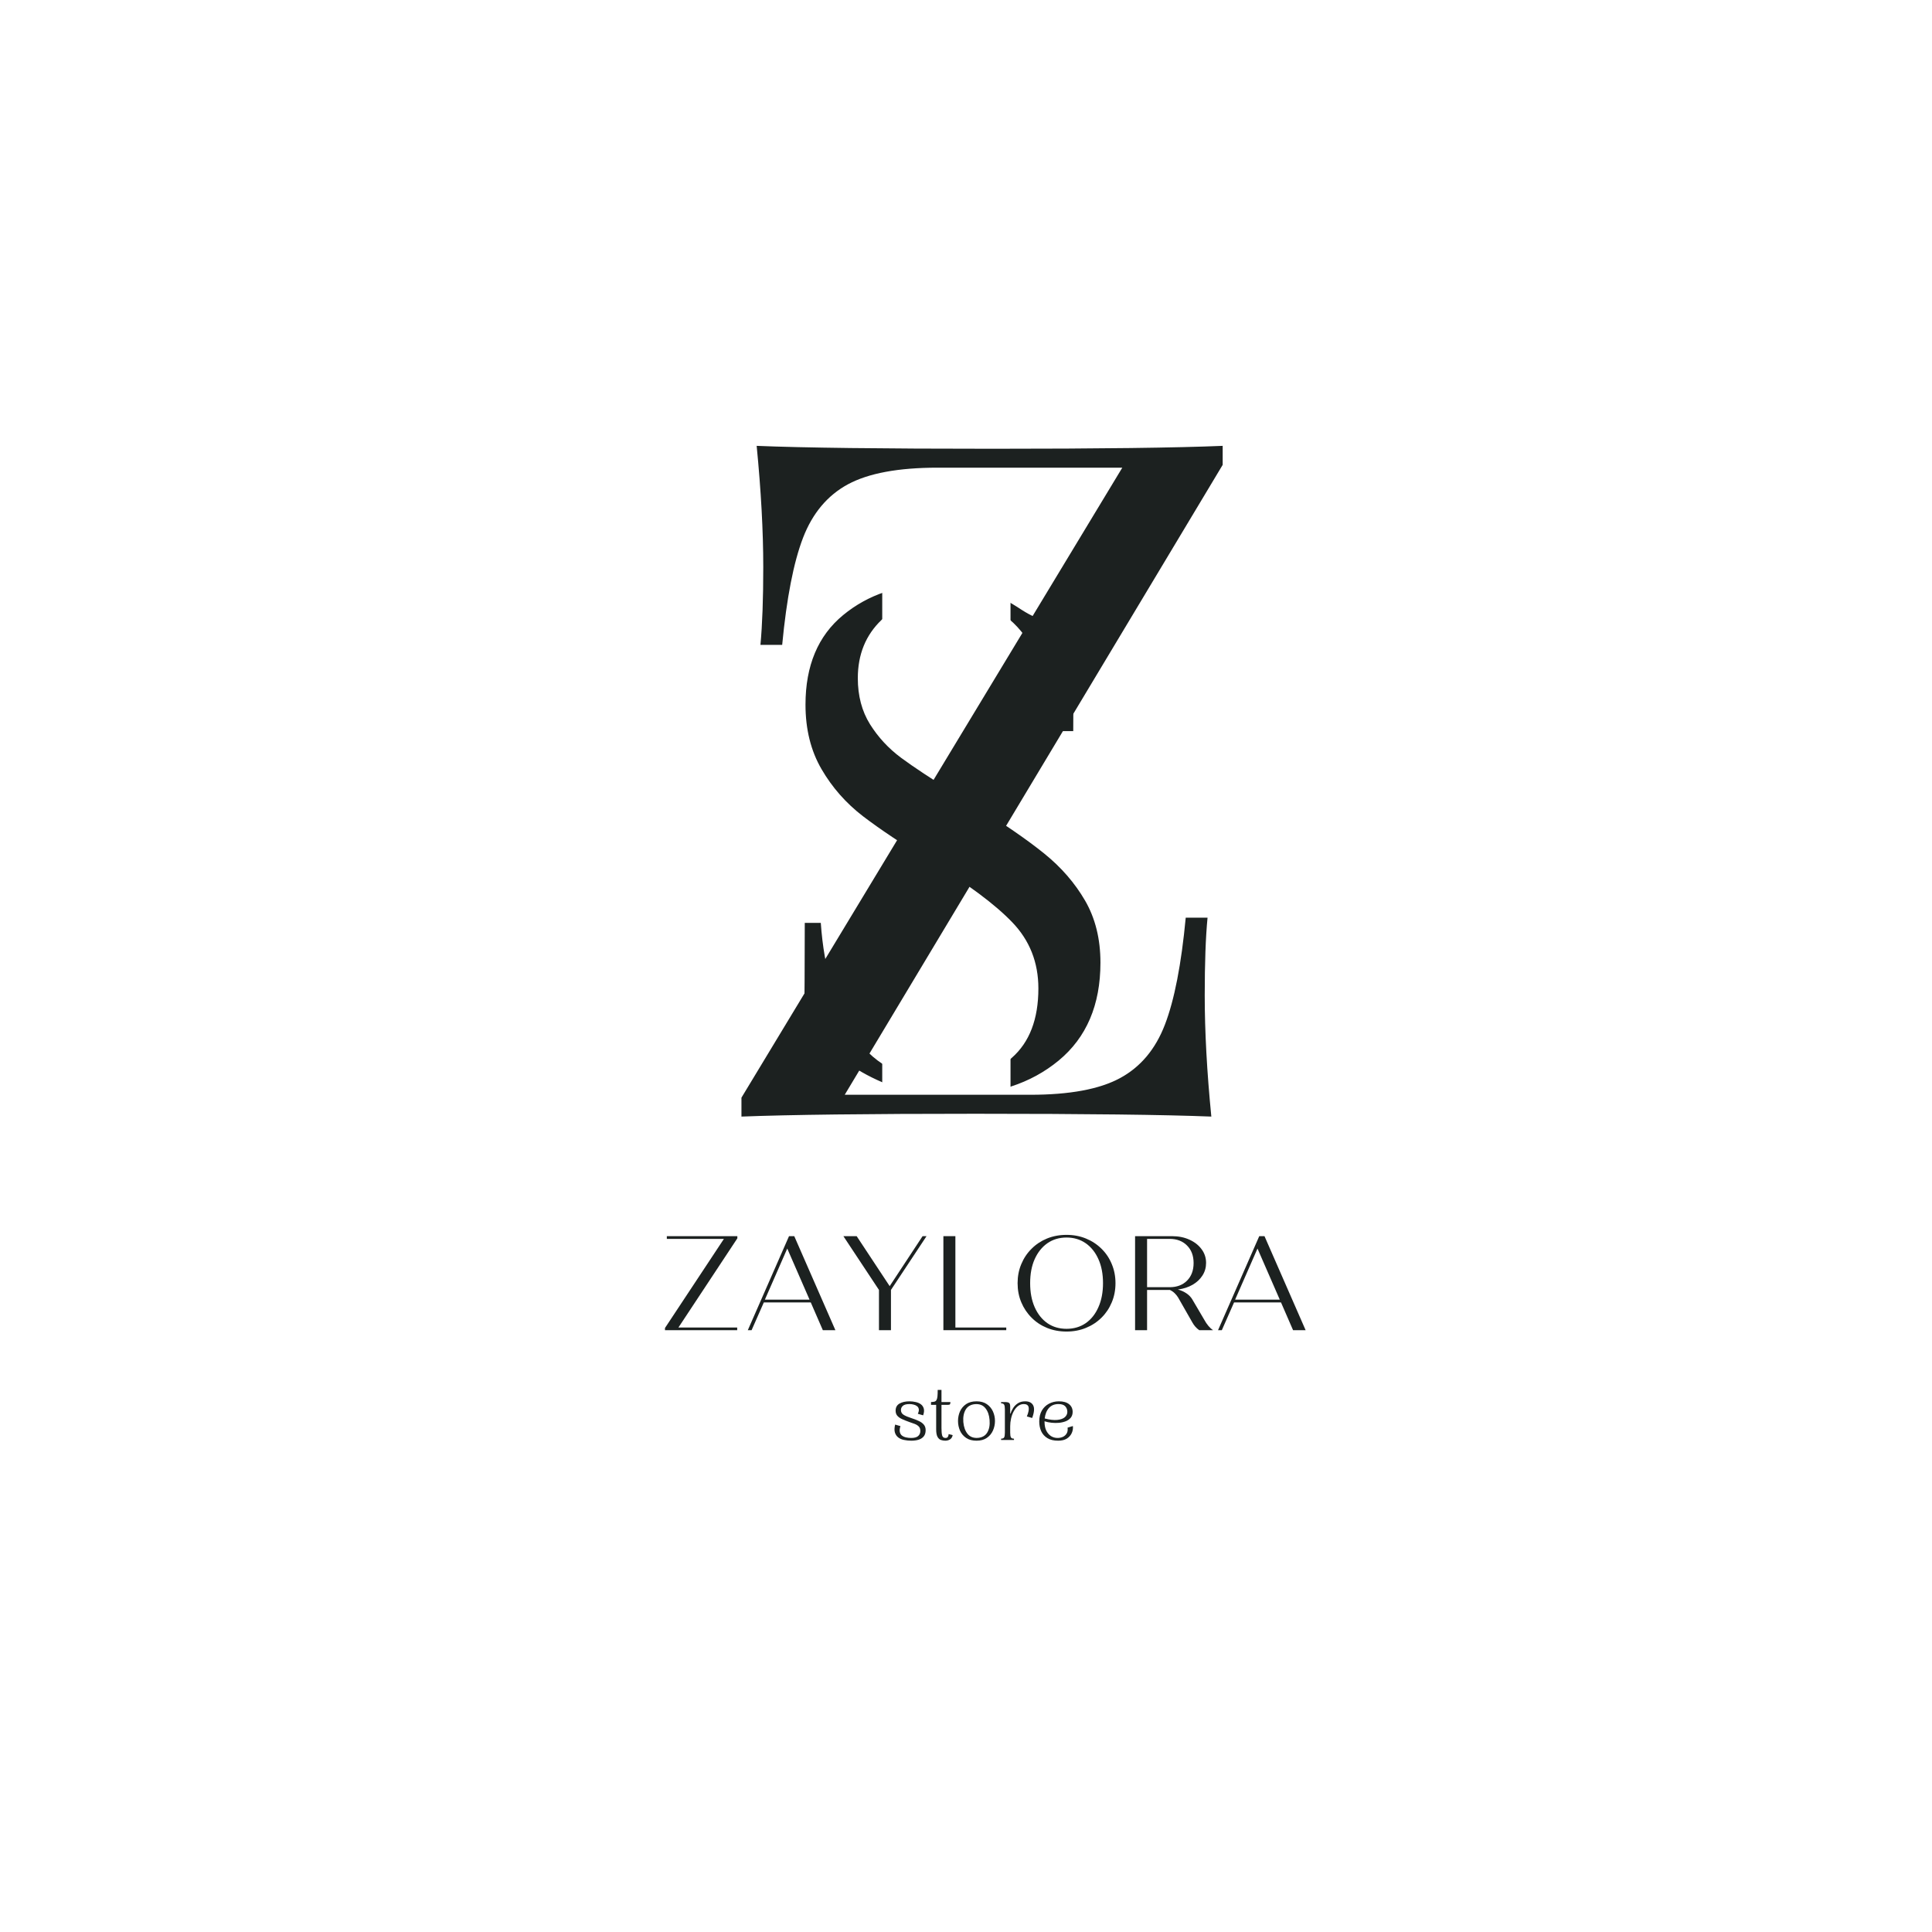<svg version="1.0" preserveAspectRatio="xMidYMid meet" height="500" viewBox="0 0 375 375" zoomAndPan="magnify" width="500" xmlns:xlink="http://www.w3.org/1999/xlink" xmlns="http://www.w3.org/2000/svg"><defs><g></g><clipPath id="14decfb372"><path clip-rule="nonzero" d="M 171.242 100 L 196.141 100 L 196.141 135.531 L 171.242 135.531 Z M 171.242 100"></path></clipPath><clipPath id="fb2b801aed"><path clip-rule="nonzero" d="M 171.242 190.281 L 196.141 190.281 L 196.141 225.812 L 171.242 225.812 Z M 171.242 190.281"></path></clipPath></defs><rect fill-opacity="1" height="450" y="-37.5" fill="#ffffff" width="450" x="-37.5"></rect><rect fill-opacity="1" height="450" y="-37.5" fill="#ffffff" width="450" x="-37.5"></rect><g fill-opacity="1" fill="#1c2120"><g transform="translate(147.143, 210.663)"><g><path d="M 34.641 -97.297 C 38.609 -97.297 41.742 -96.867 44.047 -96.016 C 46.348 -95.16 48.719 -93.922 51.156 -92.297 C 53.133 -91.035 54.664 -90.406 55.75 -90.406 C 56.562 -90.406 57.191 -90.875 57.641 -91.812 C 58.098 -92.758 58.461 -94.273 58.734 -96.359 L 61.844 -96.359 C 61.395 -91.117 61.172 -81.914 61.172 -68.75 L 58.062 -68.75 C 57.52 -76.051 55.422 -82.207 51.766 -87.219 C 48.109 -92.227 42.805 -94.734 35.859 -94.734 C 30.984 -94.734 27.016 -93.266 23.953 -90.328 C 20.891 -87.398 19.359 -83.633 19.359 -79.031 C 19.359 -75.602 20.145 -72.625 21.719 -70.094 C 23.301 -67.57 25.305 -65.406 27.734 -63.594 C 30.172 -61.789 33.645 -59.492 38.156 -56.703 L 42.094 -54.266 C 47.77 -50.742 52.254 -47.648 55.547 -44.984 C 58.836 -42.328 61.477 -39.285 63.469 -35.859 C 65.457 -32.43 66.453 -28.414 66.453 -23.812 C 66.453 -15.602 63.742 -9.266 58.328 -4.797 C 52.91 -0.336 46.051 1.891 37.75 1.891 C 33.426 1.891 29.883 1.438 27.125 0.531 C 24.375 -0.363 21.738 -1.578 19.219 -3.109 C 17.227 -4.367 15.691 -5 14.609 -5 C 13.797 -5 13.164 -4.523 12.719 -3.578 C 12.27 -2.641 11.91 -1.129 11.641 0.953 L 8.531 0.953 C 8.883 -4.016 9.062 -14.844 9.062 -31.531 L 12.172 -31.531 C 12.805 -22.414 15.062 -15.016 18.938 -9.328 C 22.82 -3.648 28.781 -0.812 36.812 -0.812 C 41.676 -0.812 45.82 -2.32 49.25 -5.344 C 52.688 -8.363 54.406 -12.852 54.406 -18.812 C 54.406 -23.863 52.711 -28.145 49.328 -31.656 C 45.941 -35.176 40.598 -39.148 33.297 -43.578 C 27.973 -46.828 23.66 -49.711 20.359 -52.234 C 17.066 -54.766 14.383 -57.812 12.312 -61.375 C 10.238 -64.938 9.203 -69.109 9.203 -73.891 C 9.203 -81.461 11.633 -87.254 16.5 -91.266 C 21.375 -95.285 27.422 -97.297 34.641 -97.297 Z M 34.641 -97.297"></path></g></g></g><g clip-path="url(#14decfb372)"><path fill-rule="nonzero" fill-opacity="1" d="M 171.242 100 L 196.141 100 L 196.141 135.496 L 171.242 135.496 Z M 171.242 100" fill="#ffffff"></path></g><g clip-path="url(#fb2b801aed)"><path fill-rule="nonzero" fill-opacity="1" d="M 171.242 190.281 L 196.141 190.281 L 196.141 225.777 L 171.242 225.777 Z M 171.242 190.281" fill="#ffffff"></path></g><g fill-opacity="1" fill="#1c2120"><g transform="translate(136.196, 216.728)"><g><path d="M 101.125 -126.5 L 27.766 -4.234 L 63.797 -4.234 C 71.398 -4.234 77.191 -5.305 81.172 -7.453 C 85.16 -9.598 88.07 -13.055 89.906 -17.828 C 91.75 -22.609 93.098 -29.535 93.953 -38.609 L 98.188 -38.609 C 97.82 -34.805 97.641 -29.781 97.641 -23.531 C 97.641 -16.551 98.066 -8.707 98.922 0 C 89.848 -0.363 74.586 -0.547 53.141 -0.547 C 32.18 -0.547 17.039 -0.363 7.719 0 L 7.719 -3.672 L 81.641 -125.953 L 45.781 -125.953 C 38.188 -125.953 32.395 -124.879 28.406 -122.734 C 24.426 -120.586 21.516 -117.125 19.672 -112.344 C 17.836 -107.562 16.488 -100.633 15.625 -91.562 L 11.406 -91.562 C 11.77 -95.488 11.953 -100.516 11.953 -106.641 C 11.953 -113.629 11.523 -121.477 10.672 -130.188 C 19.734 -129.812 34.992 -129.625 56.453 -129.625 C 77.285 -129.625 92.176 -129.812 101.125 -130.188 Z M 101.125 -126.5"></path></g></g></g><g fill-opacity="1" fill="#1c2120"><g transform="translate(127.822, 258.187)"><g><path d="M 15.297 -18.25 L 15.297 -17.828 L 3.859 -0.516 L 15.266 -0.516 L 15.266 0 L 1.25 0 L 1.25 -0.422 L 12.688 -17.719 L 1.609 -17.719 L 1.609 -18.25 Z M 15.297 -18.25"></path></g></g></g><g fill-opacity="1" fill="#1c2120"><g transform="translate(144.368, 258.187)"><g><path d="M 15.344 0 L 13 -5.391 L 3.891 -5.391 L 1.516 0 L 0.781 0 L 8.781 -18.25 L 9.797 -18.25 L 17.781 0 Z M 4.094 -5.922 L 12.766 -5.922 L 8.438 -15.844 Z M 4.094 -5.922"></path></g></g></g><g fill-opacity="1" fill="#1c2120"><g transform="translate(162.919, 258.187)"><g><path d="M 16.156 -18.25 L 16.922 -18.25 L 10.016 -7.812 L 10.016 0 L 7.688 0 L 7.688 -7.812 L 0.781 -18.25 L 3.359 -18.25 L 9.766 -8.547 Z M 16.156 -18.25"></path></g></g></g><g fill-opacity="1" fill="#1c2120"><g transform="translate(180.611, 258.187)"><g><path d="M 4.828 -0.516 L 14.703 -0.516 L 14.703 0 L 2.5 0 L 2.5 -18.25 L 4.828 -18.25 Z M 4.828 -0.516"></path></g></g></g><g fill-opacity="1" fill="#1c2120"><g transform="translate(196.218, 258.187)"><g><path d="M 10.797 0.266 C 9.43 0.266 8.172 0.031 7.016 -0.438 C 5.867 -0.906 4.867 -1.566 4.016 -2.422 C 3.16 -3.273 2.492 -4.27 2.016 -5.406 C 1.535 -6.539 1.297 -7.781 1.297 -9.125 C 1.297 -10.457 1.535 -11.691 2.016 -12.828 C 2.492 -13.973 3.16 -14.969 4.016 -15.812 C 4.867 -16.664 5.867 -17.328 7.016 -17.797 C 8.172 -18.266 9.43 -18.5 10.797 -18.5 C 12.148 -18.5 13.398 -18.266 14.547 -17.797 C 15.703 -17.328 16.711 -16.664 17.578 -15.812 C 18.441 -14.969 19.109 -13.973 19.578 -12.828 C 20.055 -11.691 20.297 -10.457 20.297 -9.125 C 20.297 -7.781 20.055 -6.539 19.578 -5.406 C 19.109 -4.27 18.441 -3.273 17.578 -2.422 C 16.711 -1.566 15.703 -0.906 14.547 -0.438 C 13.398 0.031 12.148 0.266 10.797 0.266 Z M 10.797 -0.266 C 12.211 -0.266 13.453 -0.629 14.516 -1.359 C 15.578 -2.098 16.398 -3.133 16.984 -4.469 C 17.578 -5.801 17.875 -7.352 17.875 -9.125 C 17.875 -10.914 17.578 -12.469 16.984 -13.781 C 16.398 -15.102 15.578 -16.133 14.516 -16.875 C 13.453 -17.613 12.211 -17.984 10.797 -17.984 C 9.379 -17.984 8.141 -17.613 7.078 -16.875 C 6.023 -16.133 5.203 -15.102 4.609 -13.781 C 4.023 -12.469 3.734 -10.914 3.734 -9.125 C 3.734 -7.352 4.023 -5.801 4.609 -4.469 C 5.203 -3.133 6.023 -2.098 7.078 -1.359 C 8.141 -0.629 9.379 -0.266 10.797 -0.266 Z M 10.797 -0.266"></path></g></g></g><g fill-opacity="1" fill="#1c2120"><g transform="translate(217.818, 258.187)"><g><path d="M 15.953 -1.984 C 16.172 -1.578 16.43 -1.191 16.734 -0.828 C 17.047 -0.461 17.344 -0.188 17.625 0 L 14.953 0 C 14.66 -0.207 14.398 -0.441 14.172 -0.703 C 13.953 -0.961 13.766 -1.234 13.609 -1.516 L 10.844 -6.359 C 10.664 -6.648 10.441 -6.926 10.172 -7.188 C 9.898 -7.445 9.594 -7.656 9.25 -7.812 L 4.828 -7.812 L 4.828 0 L 2.5 0 L 2.5 -18.25 L 9.672 -18.25 C 10.941 -18.25 12.07 -18.02 13.062 -17.562 C 14.051 -17.113 14.832 -16.5 15.406 -15.719 C 15.988 -14.938 16.281 -14.051 16.281 -13.062 C 16.281 -12.156 16.047 -11.336 15.578 -10.609 C 15.109 -9.879 14.469 -9.281 13.656 -8.812 C 12.844 -8.344 11.895 -8.035 10.812 -7.891 C 11.438 -7.723 11.992 -7.473 12.484 -7.141 C 12.973 -6.805 13.348 -6.414 13.609 -5.969 Z M 4.828 -17.719 L 4.828 -8.344 L 9.219 -8.344 C 10.613 -8.344 11.734 -8.766 12.578 -9.609 C 13.43 -10.461 13.859 -11.602 13.859 -13.031 C 13.859 -14.457 13.43 -15.594 12.578 -16.438 C 11.734 -17.289 10.613 -17.719 9.219 -17.719 Z M 4.828 -17.719"></path></g></g></g><g fill-opacity="1" fill="#1c2120"><g transform="translate(235.64, 258.187)"><g><path d="M 15.344 0 L 13 -5.391 L 3.891 -5.391 L 1.516 0 L 0.781 0 L 8.781 -18.25 L 9.797 -18.25 L 17.781 0 Z M 4.094 -5.922 L 12.766 -5.922 L 8.438 -15.844 Z M 4.094 -5.922"></path></g></g></g><g fill-opacity="1" fill="#1c2120"><g transform="translate(173.183, 279.496)"><g><path d="M 3.688 0.141 C 3.207 0.141 2.75 0.094 2.312 0 C 1.875 -0.082 1.492 -0.242 1.172 -0.484 C 0.859 -0.723 0.641 -1.047 0.516 -1.453 C 0.398 -1.859 0.414 -2.367 0.562 -2.984 L 1.594 -2.688 C 1.445 -2.238 1.406 -1.863 1.469 -1.562 C 1.531 -1.27 1.664 -1.035 1.875 -0.859 C 2.094 -0.691 2.359 -0.57 2.672 -0.5 C 2.992 -0.426 3.328 -0.391 3.672 -0.391 C 4.285 -0.391 4.734 -0.508 5.016 -0.75 C 5.305 -1 5.453 -1.328 5.453 -1.734 C 5.453 -2.117 5.352 -2.41 5.156 -2.609 C 4.957 -2.816 4.695 -2.984 4.375 -3.109 C 4.051 -3.234 3.711 -3.352 3.359 -3.469 C 2.773 -3.676 2.281 -3.875 1.875 -4.062 C 1.477 -4.25 1.176 -4.469 0.969 -4.719 C 0.758 -4.977 0.656 -5.301 0.656 -5.688 C 0.656 -6.312 0.906 -6.77 1.406 -7.062 C 1.906 -7.352 2.551 -7.5 3.344 -7.5 C 3.758 -7.5 4.164 -7.453 4.562 -7.359 C 4.957 -7.273 5.289 -7.129 5.562 -6.922 C 5.844 -6.711 6.031 -6.43 6.125 -6.078 C 6.219 -5.734 6.176 -5.301 6 -4.781 L 4.969 -5.078 C 5.133 -5.441 5.195 -5.742 5.156 -5.984 C 5.113 -6.223 5.004 -6.41 4.828 -6.547 C 4.648 -6.691 4.43 -6.797 4.172 -6.859 C 3.91 -6.93 3.641 -6.969 3.359 -6.969 C 2.742 -6.969 2.312 -6.852 2.062 -6.625 C 1.812 -6.406 1.688 -6.133 1.688 -5.812 C 1.688 -5.406 1.863 -5.094 2.219 -4.875 C 2.582 -4.656 3.07 -4.445 3.688 -4.25 C 4.219 -4.082 4.691 -3.898 5.109 -3.703 C 5.535 -3.516 5.867 -3.281 6.109 -3 C 6.359 -2.719 6.484 -2.352 6.484 -1.906 C 6.484 -1.395 6.359 -0.988 6.109 -0.688 C 5.867 -0.395 5.535 -0.18 5.109 -0.047 C 4.691 0.078 4.219 0.141 3.688 0.141 Z M 3.688 0.141"></path></g></g></g><g fill-opacity="1" fill="#1c2120"><g transform="translate(180.116, 279.496)"><g><path d="M 3.359 0.141 C 3.066 0.141 2.785 0.094 2.516 0 C 2.242 -0.094 2.02 -0.301 1.844 -0.625 C 1.676 -0.945 1.594 -1.43 1.594 -2.078 L 1.594 -6.812 L 0.594 -6.812 L 0.594 -7.359 C 0.875 -7.367 1.098 -7.395 1.266 -7.438 C 1.441 -7.488 1.57 -7.594 1.656 -7.75 C 1.75 -7.906 1.812 -8.141 1.844 -8.453 C 1.875 -8.766 1.891 -9.188 1.891 -9.719 L 2.625 -9.719 L 2.625 -7.359 L 4.359 -7.359 C 4.359 -7.172 4.332 -7.031 4.281 -6.938 C 4.238 -6.852 4.082 -6.812 3.812 -6.812 L 2.625 -6.812 L 2.625 -2.328 C 2.625 -1.703 2.664 -1.223 2.75 -0.891 C 2.844 -0.555 3.055 -0.391 3.391 -0.391 C 3.609 -0.391 3.766 -0.457 3.859 -0.594 C 3.953 -0.738 4.004 -0.922 4.016 -1.141 L 4.797 -0.938 C 4.723 -0.562 4.551 -0.285 4.281 -0.109 C 4.02 0.055 3.711 0.141 3.359 0.141 Z M 3.359 0.141"></path></g></g></g><g fill-opacity="1" fill="#1c2120"><g transform="translate(185.357, 279.496)"><g><path d="M 4.188 0.141 C 3.363 0.141 2.688 -0.039 2.156 -0.406 C 1.625 -0.77 1.227 -1.242 0.969 -1.828 C 0.719 -2.41 0.594 -3.031 0.594 -3.688 C 0.594 -4.344 0.719 -4.957 0.969 -5.531 C 1.227 -6.113 1.625 -6.586 2.156 -6.953 C 2.688 -7.316 3.363 -7.5 4.188 -7.5 C 5 -7.5 5.664 -7.316 6.188 -6.953 C 6.719 -6.586 7.113 -6.113 7.375 -5.531 C 7.633 -4.957 7.766 -4.344 7.766 -3.688 C 7.766 -3.031 7.633 -2.41 7.375 -1.828 C 7.113 -1.242 6.719 -0.77 6.188 -0.406 C 5.664 -0.039 5 0.141 4.188 0.141 Z M 4.453 -0.406 C 5.297 -0.477 5.906 -0.832 6.281 -1.469 C 6.656 -2.102 6.801 -2.906 6.719 -3.875 C 6.645 -4.832 6.375 -5.598 5.906 -6.172 C 5.438 -6.754 4.77 -7.016 3.906 -6.953 C 3.062 -6.879 2.453 -6.523 2.078 -5.891 C 1.703 -5.254 1.551 -4.453 1.625 -3.484 C 1.707 -2.523 1.984 -1.754 2.453 -1.172 C 2.93 -0.598 3.598 -0.344 4.453 -0.406 Z M 4.453 -0.406"></path></g></g></g><g fill-opacity="1" fill="#1c2120"><g transform="translate(193.718, 279.496)"><g><path d="M 0.594 0 L 0.594 -0.25 C 0.895 -0.25 1.094 -0.332 1.188 -0.5 C 1.281 -0.676 1.328 -0.984 1.328 -1.422 L 1.328 -5.938 C 1.328 -6.375 1.281 -6.676 1.188 -6.844 C 1.094 -7.02 0.895 -7.109 0.594 -7.109 L 0.594 -7.359 L 1.5 -7.359 C 1.77 -7.348 1.977 -7.297 2.125 -7.203 C 2.281 -7.109 2.359 -6.875 2.359 -6.5 L 2.359 -5.141 L 2.438 -5.141 C 2.539 -5.492 2.707 -5.848 2.938 -6.203 C 3.164 -6.566 3.473 -6.875 3.859 -7.125 C 4.242 -7.375 4.719 -7.5 5.281 -7.5 C 6.039 -7.5 6.555 -7.234 6.828 -6.703 C 7.098 -6.18 7.031 -5.367 6.625 -4.266 L 5.594 -4.562 C 6.25 -6.164 6.051 -6.969 5 -6.969 C 4.582 -6.969 4.207 -6.836 3.875 -6.578 C 3.551 -6.328 3.273 -5.988 3.047 -5.562 C 2.816 -5.145 2.645 -4.68 2.531 -4.172 C 2.414 -3.66 2.359 -3.156 2.359 -2.656 L 2.359 -1.422 C 2.359 -0.984 2.406 -0.676 2.5 -0.5 C 2.594 -0.332 2.789 -0.25 3.094 -0.25 L 3.094 0 Z M 0.594 0"></path></g></g></g><g fill-opacity="1" fill="#1c2120"><g transform="translate(201.123, 279.496)"><g><path d="M 4.266 0.141 C 3.41 0.141 2.711 -0.023 2.172 -0.359 C 1.629 -0.691 1.227 -1.141 0.969 -1.703 C 0.719 -2.266 0.594 -2.891 0.594 -3.578 C 0.594 -4.41 0.758 -5.117 1.094 -5.703 C 1.438 -6.285 1.895 -6.727 2.469 -7.031 C 3.051 -7.344 3.695 -7.5 4.406 -7.5 C 5.27 -7.5 5.93 -7.312 6.391 -6.938 C 6.848 -6.562 7.078 -6.066 7.078 -5.453 C 7.078 -5.004 6.957 -4.629 6.719 -4.328 C 6.477 -4.035 6.16 -3.805 5.766 -3.641 C 5.367 -3.484 4.926 -3.379 4.438 -3.328 C 3.957 -3.285 3.473 -3.289 2.984 -3.344 C 2.492 -3.395 2.039 -3.488 1.625 -3.625 L 1.625 -3.406 C 1.633 -2.781 1.75 -2.242 1.969 -1.797 C 2.195 -1.348 2.5 -1 2.875 -0.75 C 3.258 -0.508 3.688 -0.391 4.156 -0.391 C 4.488 -0.391 4.812 -0.453 5.125 -0.578 C 5.445 -0.711 5.703 -0.926 5.891 -1.219 C 6.086 -1.508 6.156 -1.898 6.094 -2.391 L 7.125 -2.703 C 7.176 -2.234 7.102 -1.781 6.906 -1.344 C 6.707 -0.906 6.391 -0.547 5.953 -0.266 C 5.516 0.004 4.953 0.141 4.266 0.141 Z M 1.656 -4.172 C 2.613 -3.922 3.414 -3.828 4.062 -3.891 C 4.719 -3.953 5.211 -4.125 5.547 -4.406 C 5.879 -4.695 6.047 -5.047 6.047 -5.453 C 6.047 -5.879 5.91 -6.238 5.641 -6.531 C 5.379 -6.82 4.941 -6.969 4.328 -6.969 C 3.547 -6.969 2.926 -6.711 2.469 -6.203 C 2.02 -5.691 1.75 -5.016 1.656 -4.172 Z M 1.656 -4.172"></path></g></g></g></svg>